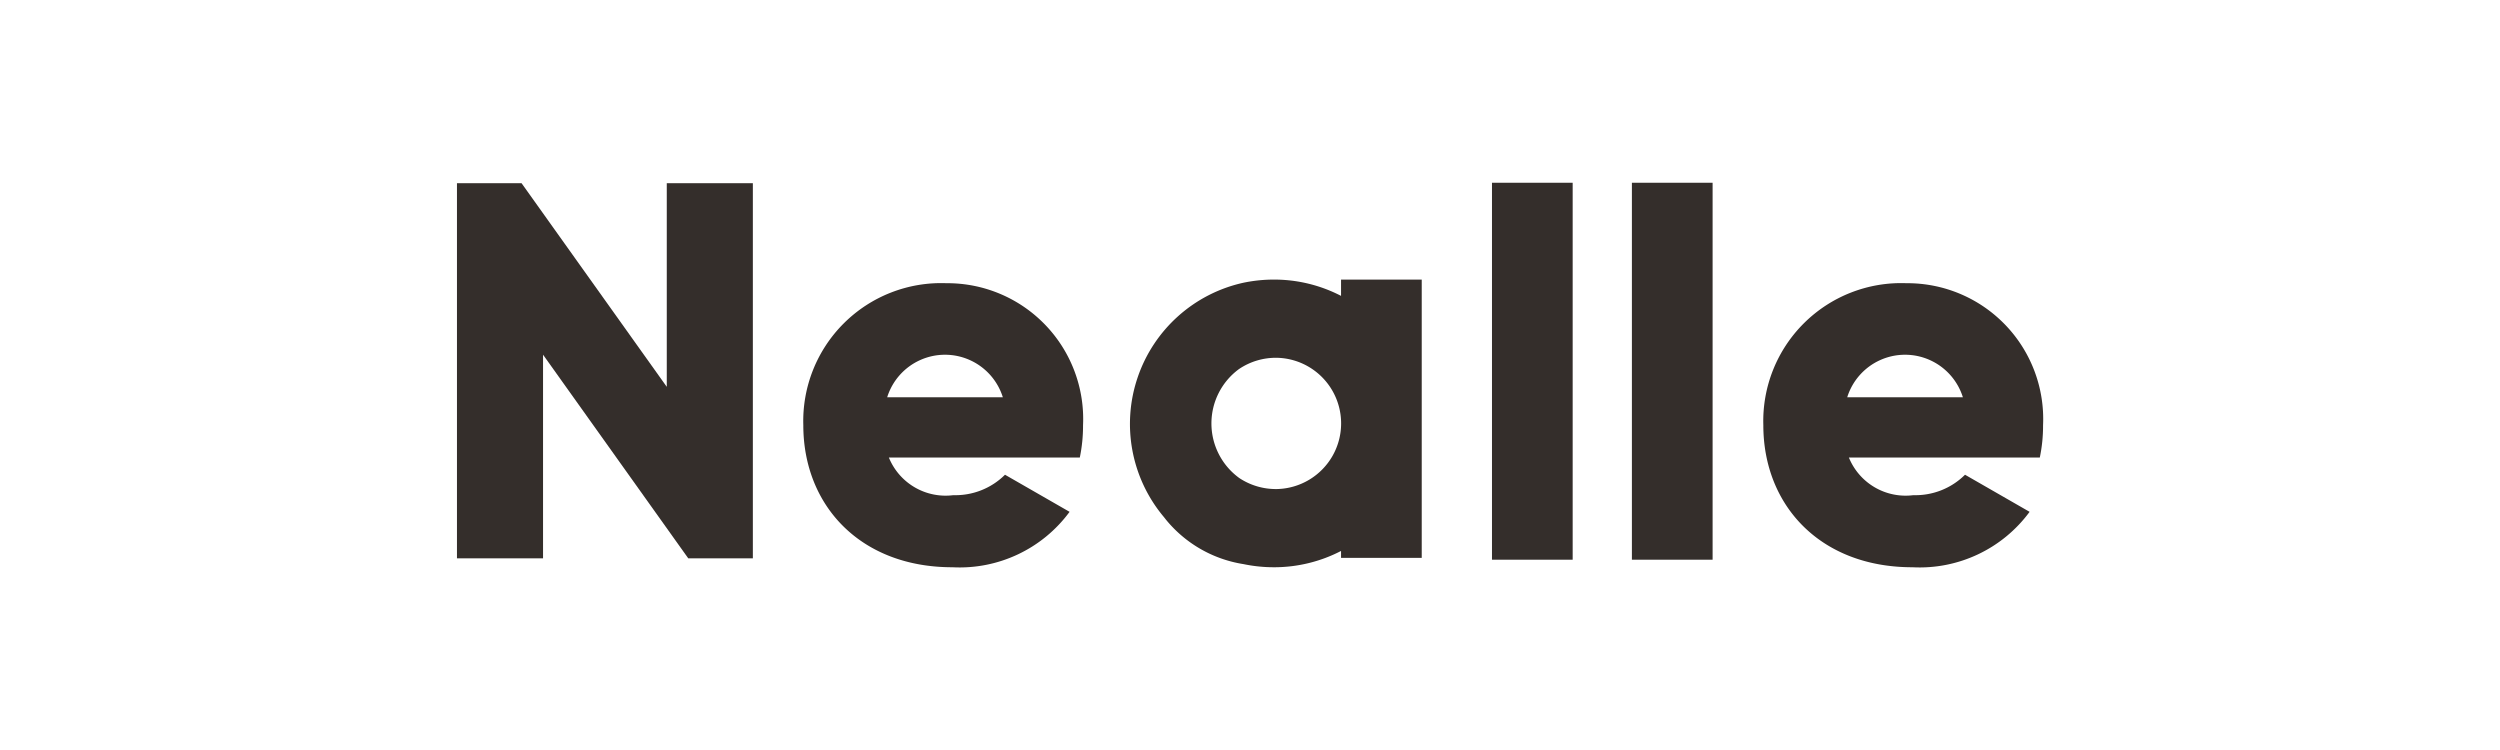 <svg xmlns="http://www.w3.org/2000/svg" width="120" height="36" viewBox="0 0 120 36">
  <g id="グループ_262" data-name="グループ 262" transform="translate(-1432.885 -4169.373)">
    <rect id="長方形_213" data-name="長方形 213" width="120" height="36" transform="translate(1432.885 4169.373)" fill="#fff"/>
    <g id="グループ_261" data-name="グループ 261">
      <path id="パス_293" data-name="パス 293" d="M1469.022,4178.165v18.009h-3.1l-6.971-9.776v9.776h-4.132v-18.009h3.1l6.971,9.776v-9.776Z" fill="#342e2b"/>
      <path id="パス_294" data-name="パス 294" d="M1478.646,4193.141a3.376,3.376,0,0,0,2.479-.981l3.1,1.781a6.552,6.552,0,0,1-5.629,2.66c-4.415,0-7.152-2.97-7.152-6.817a6.62,6.62,0,0,1,6.869-6.817,6.519,6.519,0,0,1,6.558,6.817,7.518,7.518,0,0,1-.155,1.549h-9.166A2.938,2.938,0,0,0,1478.646,4193.141Zm2.375-4.7a2.908,2.908,0,0,0-5.551,0Z" fill="#342e2b"/>
      <path id="パス_295" data-name="パス 295" d="M1504.5,4178.145h3.873v18.094H1504.5Z" fill="#342e2b"/>
      <path id="パス_296" data-name="パス 296" d="M1511.216,4178.145h3.874v18.094h-3.874Z" fill="#342e2b"/>
      <path id="パス_297" data-name="パス 297" d="M1524.728,4193.141a3.374,3.374,0,0,0,2.478-.981l3.1,1.781a6.552,6.552,0,0,1-5.629,2.66c-4.415,0-7.152-2.97-7.152-6.817a6.62,6.62,0,0,1,6.868-6.817,6.519,6.519,0,0,1,6.559,6.817,7.451,7.451,0,0,1-.156,1.549h-9.165A2.938,2.938,0,0,0,1524.728,4193.141Zm2.375-4.7a2.908,2.908,0,0,0-5.551,0Z" fill="#342e2b"/>
      <path id="パス_298" data-name="パス 298" d="M1497.255,4182.793v.782a6.98,6.98,0,0,0-3.229-.782,7.137,7.137,0,0,0-1.456.151,6.942,6.942,0,0,0-3.828,11.235,6.013,6.013,0,0,0,3.828,2.271,7.137,7.137,0,0,0,1.456.151,6.98,6.98,0,0,0,3.229-.782v.333h3.873v-13.359Zm-4.9,9.514a3.236,3.236,0,0,1,0-5.218,3.161,3.161,0,0,1,1.832-.542,3.151,3.151,0,0,1,0,6.3A3.172,3.172,0,0,1,1492.353,4192.307Z" fill="#342e2b"/>
    </g>
  </g>
</svg>
